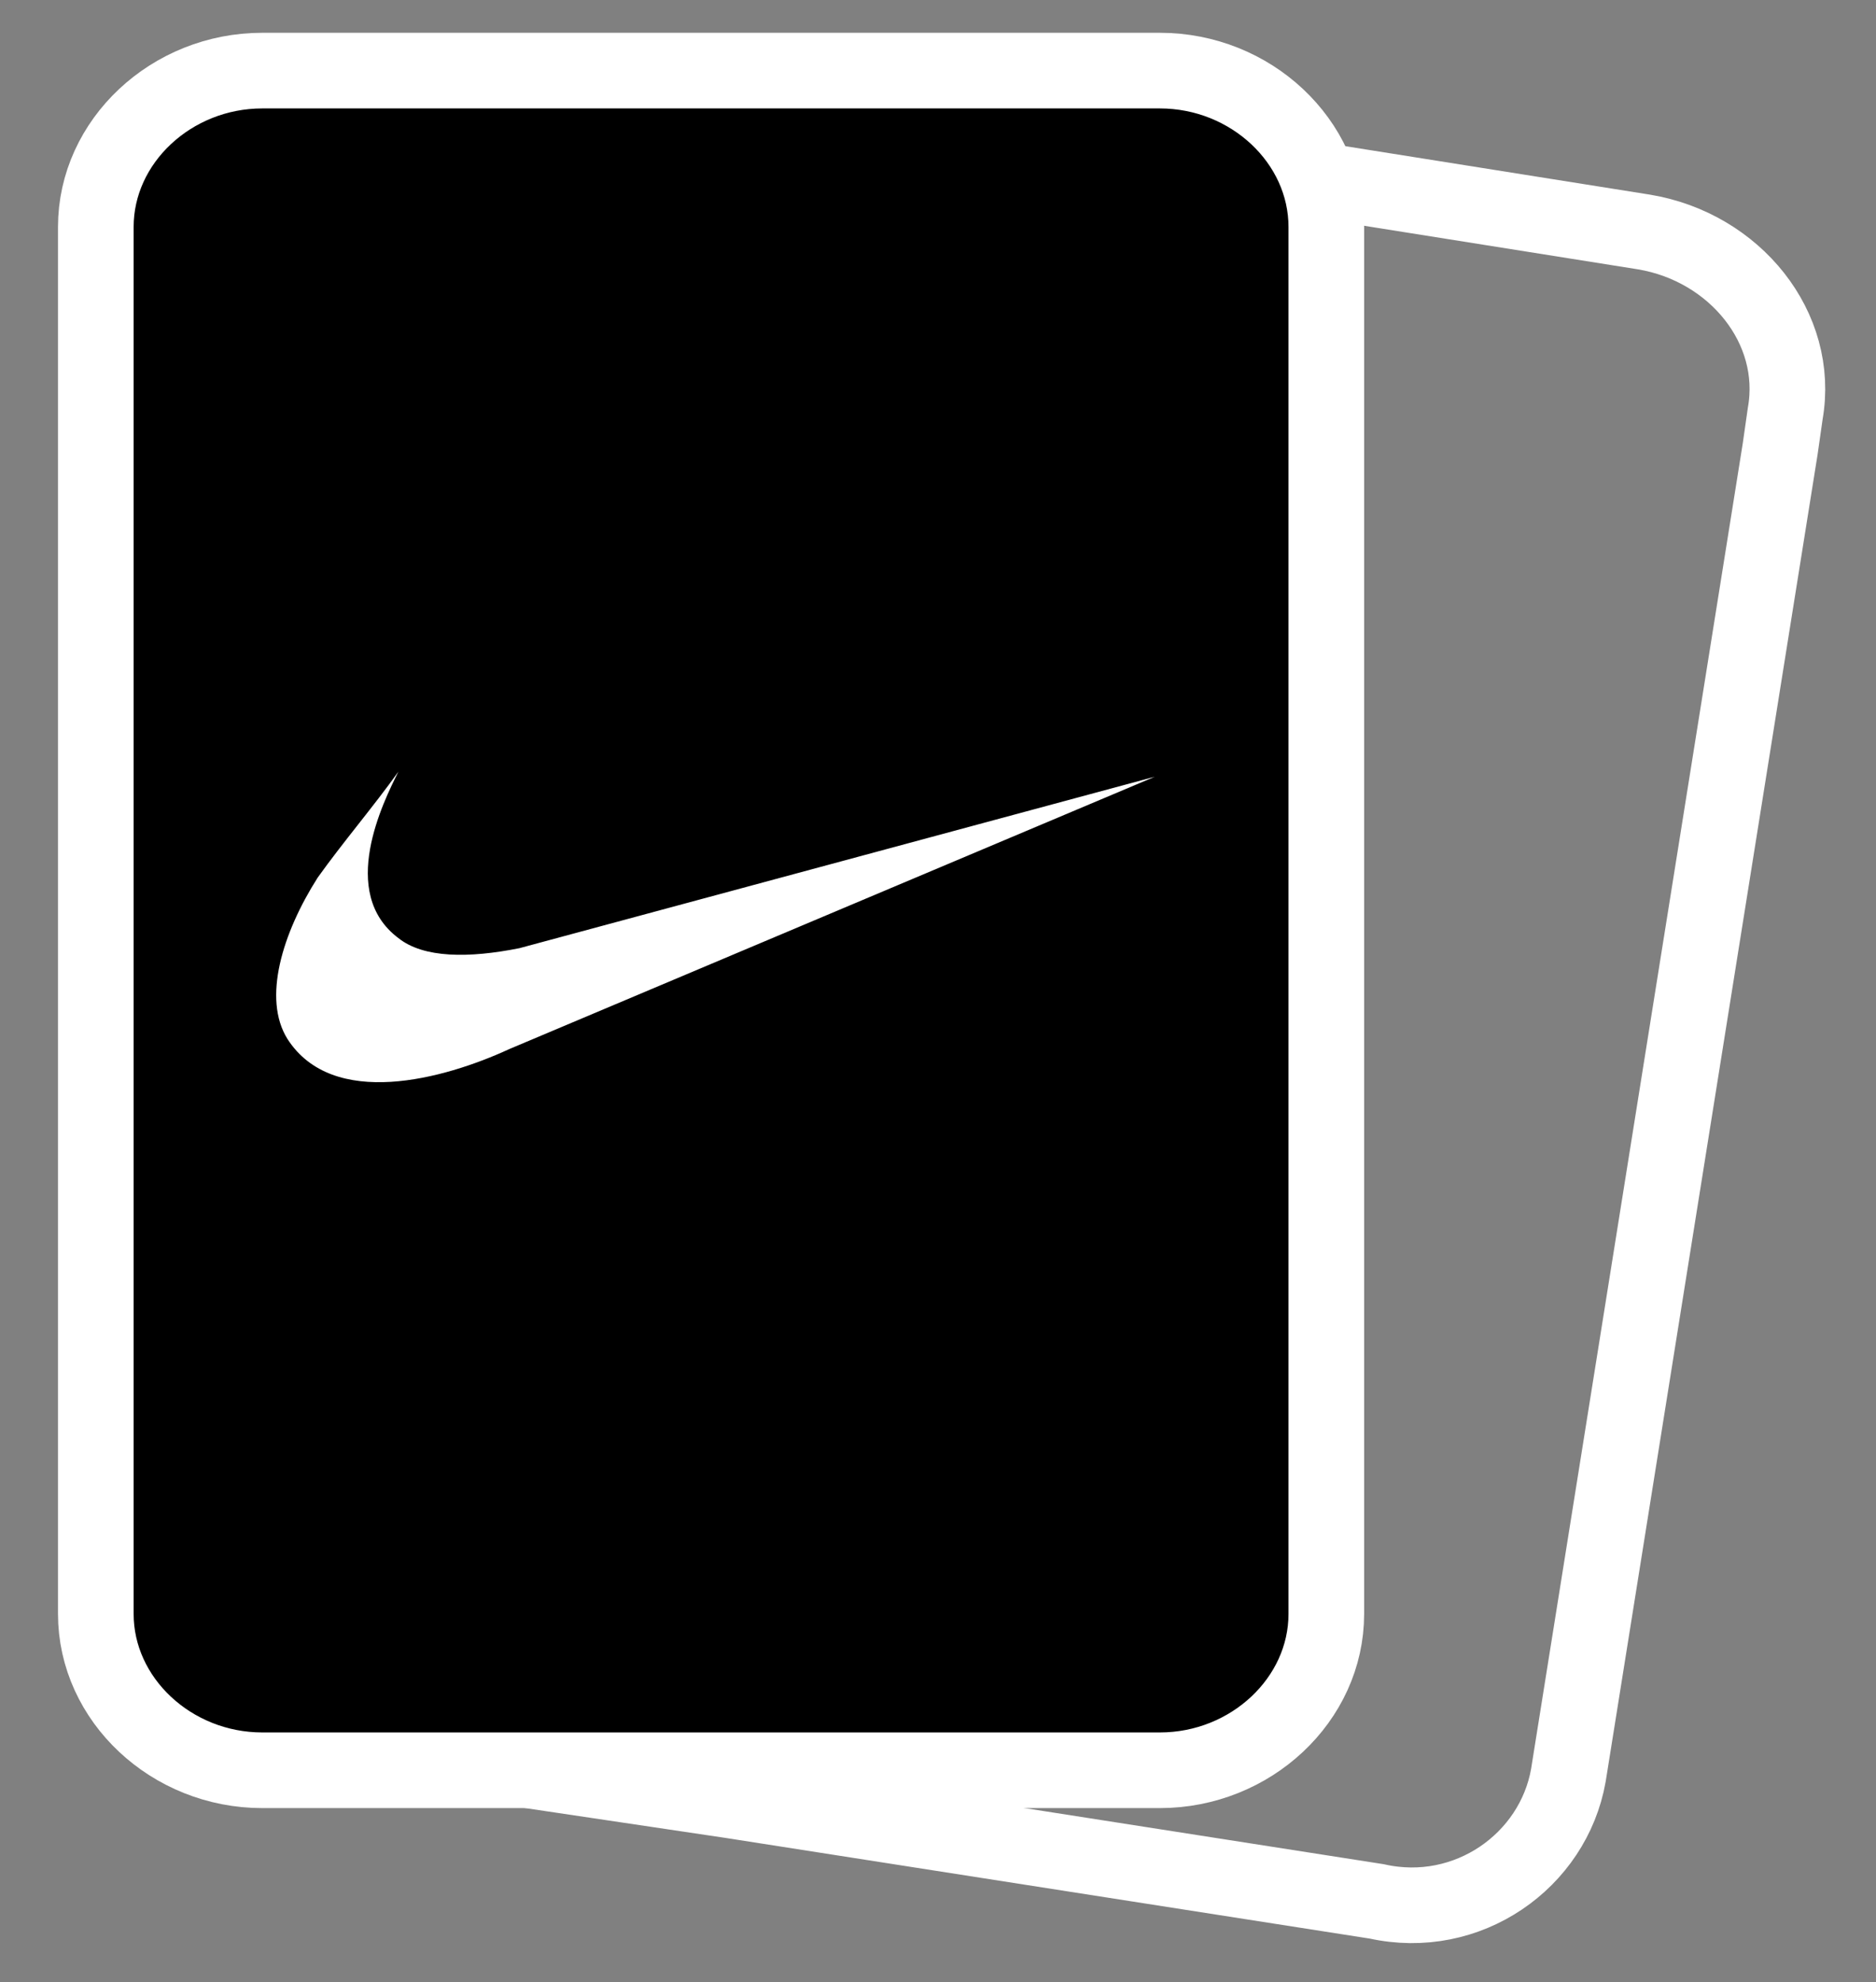 <?xml version="1.0" encoding="utf-8"?>
<!-- Generator: Adobe Illustrator 24.0.3, SVG Export Plug-In . SVG Version: 6.00 Build 0)  -->
<svg version="1.1" id="Layer_1" xmlns="http://www.w3.org/2000/svg" xmlns:xlink="http://www.w3.org/1999/xlink" x="0px" y="0px"
	 viewBox="0 0 37.2 39.3" style="enable-background:new 0 0 37.2 39.3;" xml:space="preserve">
<rect x="0" y="0" width="37.2" height="39.3" fill="#808080" stroke="none"/>
<style type="text/css">
	.st0{fill:none;stroke:#FFFFFF;stroke-width:1.5;}
	.st1{stroke:#FFFFFF;stroke-width:1.5;}
	.st2{fill-rule:evenodd;clip-rule:evenodd;fill:#FFFFFF;}
</style>
<g>
	<g transform="translate(7 9)">
		<path class="st0" d="M24.1,26.2l4.2-26.3l0.1-0.7c0.3-1.7-1-3.3-2.8-3.6L8-7.2C6.2-7.5,4.5-6.3,4.2-4.6L0,22.4
			c-0.3,1.7,1,3.3,2.8,3.6l4.7,0.7l12.8,2C22.1,29.1,23.8,27.9,24.1,26.2z"/>
		<path class="st1" d="M19.3,23V-3.7v-0.8c0-1.7-1.5-3.1-3.3-3.1H-1.8c-1.8,0-3.3,1.4-3.3,3.1V23c0,1.7,1.5,3.1,3.3,3.1H3h13
			C17.8,26.1,19.3,24.7,19.3,23z"/>
		<path class="st2" d="M15.9,6.4L3.3,9.8C2.3,10,1.4,10,0.9,9.6c-1.2-0.9-0.3-2.7,0-3.3C0.4,7-0.2,7.7-0.7,8.4
			c-0.7,1.1-1.1,2.4-0.6,3.2c0.9,1.4,3.1,0.8,4.4,0.2L15.9,6.4z"/>
	</g>
</g>
</svg>
